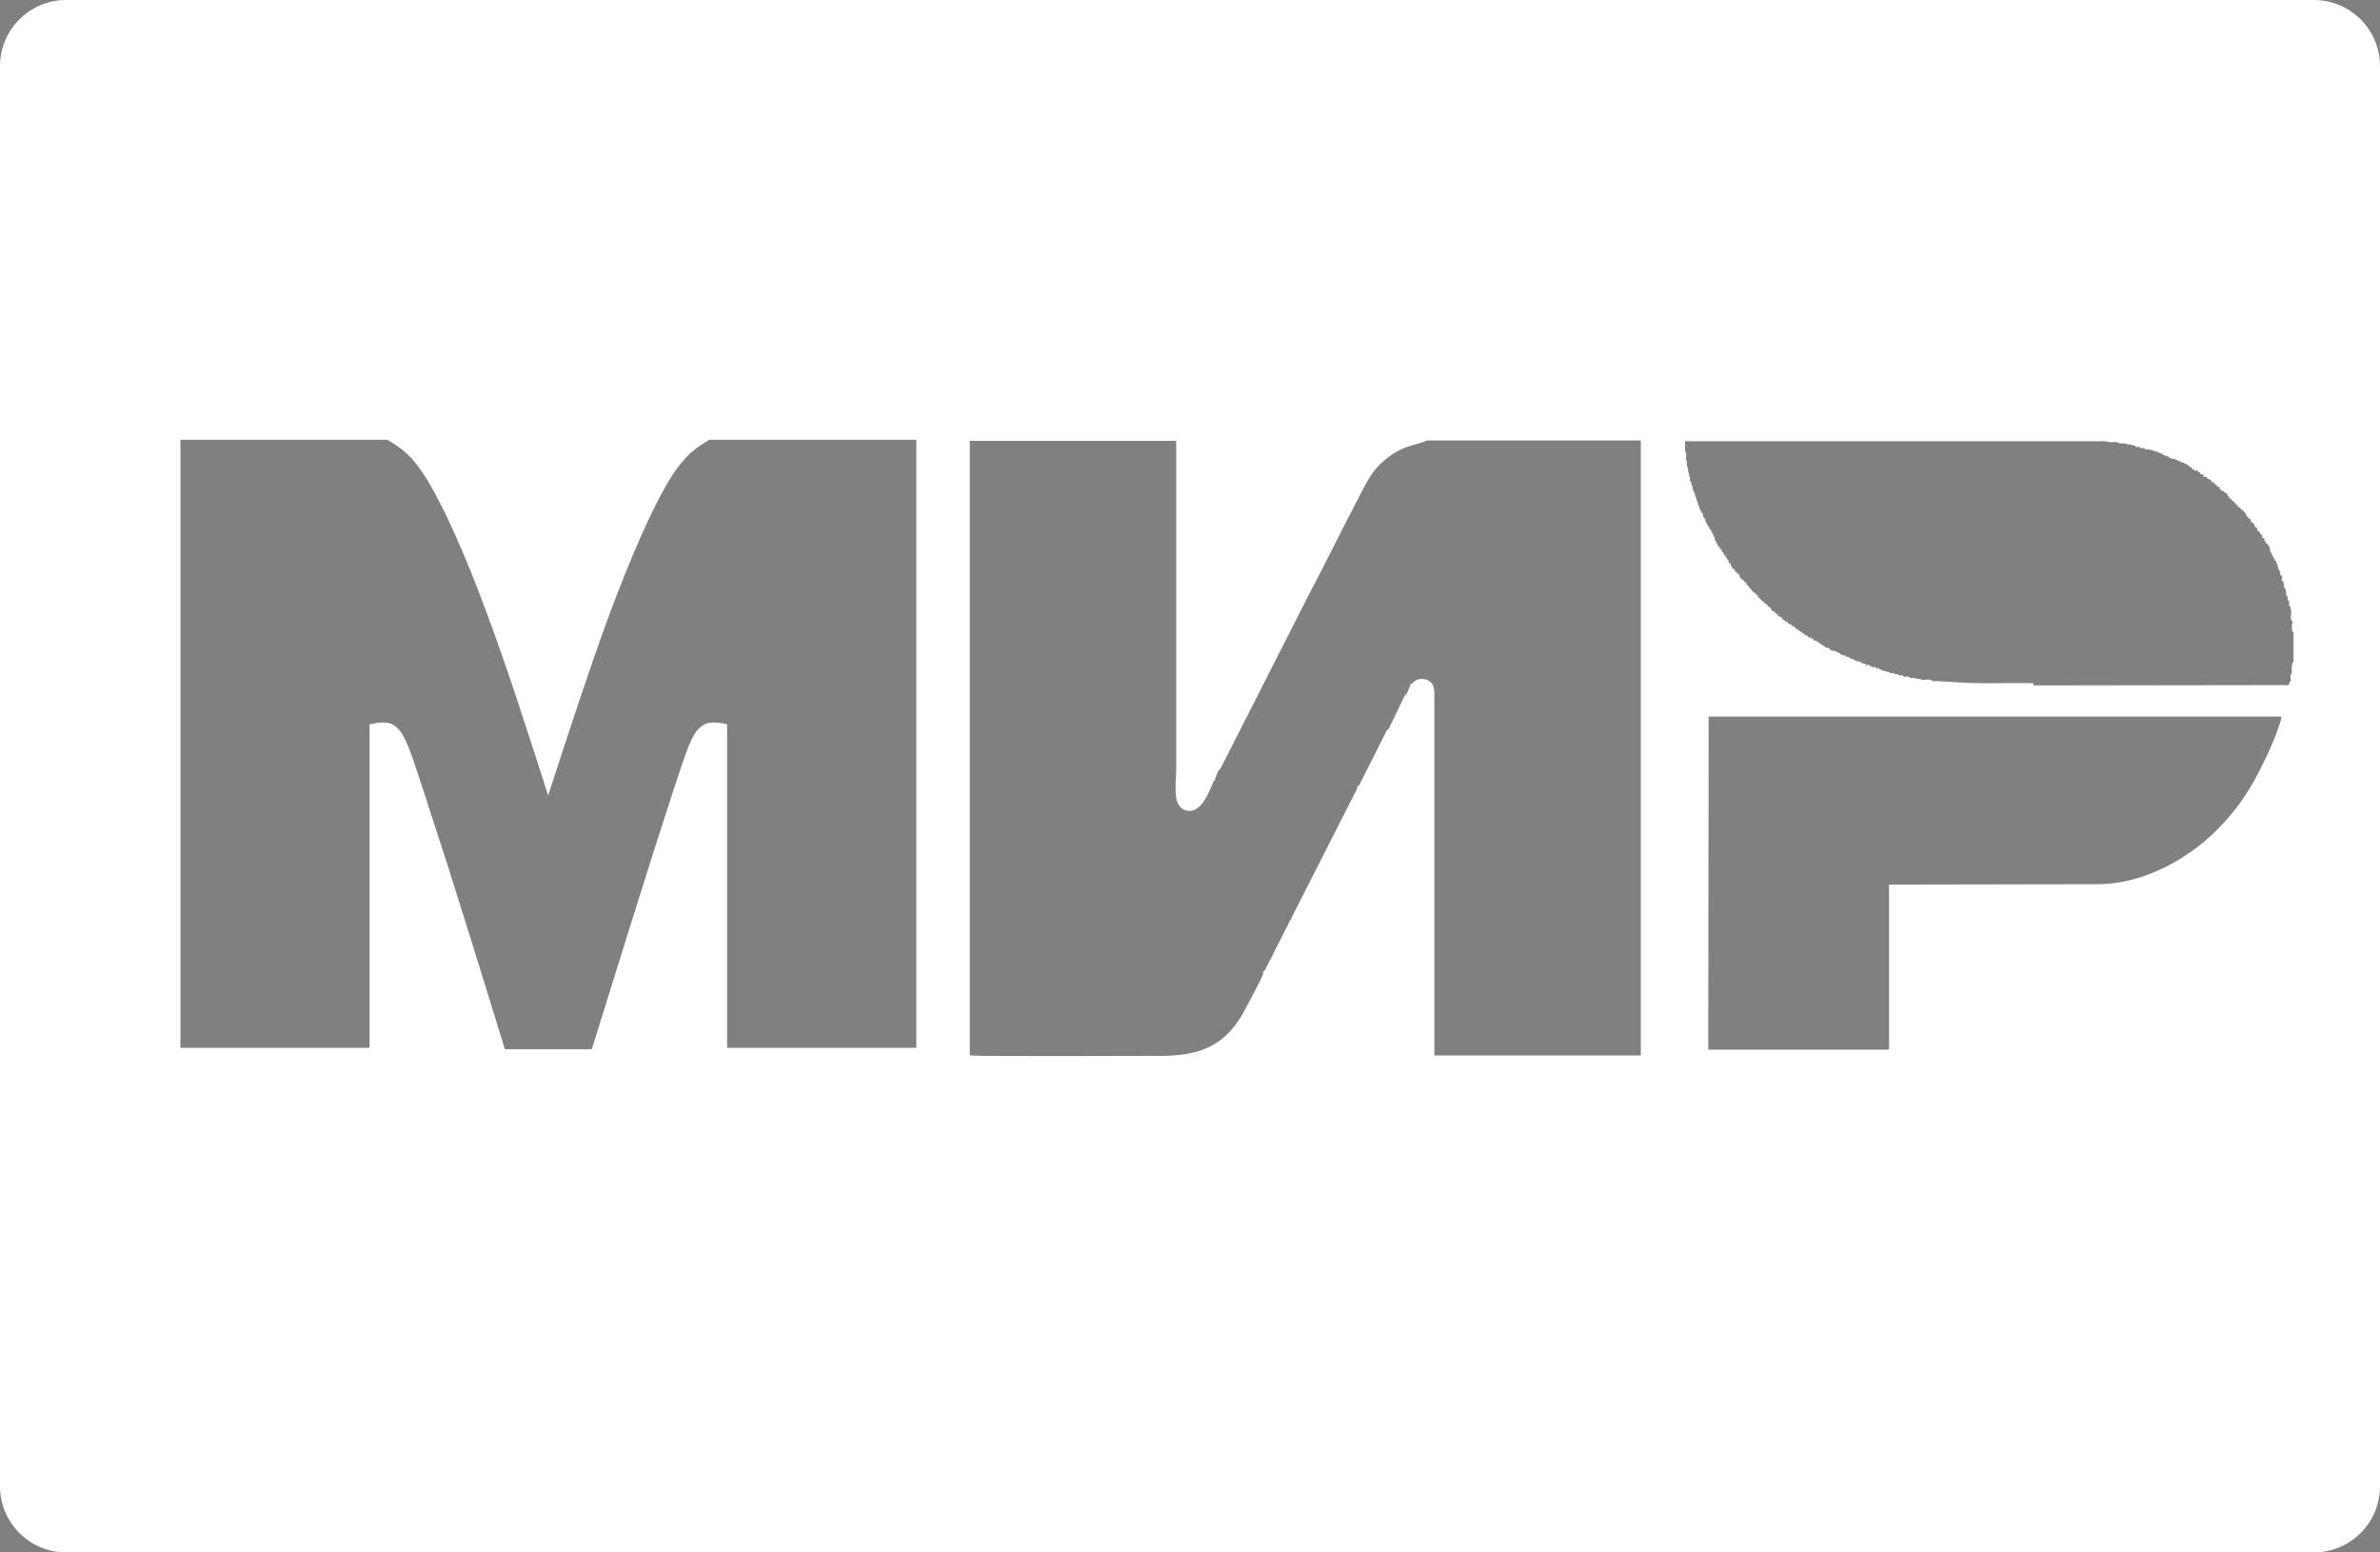 <svg width="46" height="30" viewBox="0 0 46 30" fill="none" xmlns="http://www.w3.org/2000/svg">
<rect x="0" y="0" width="46" height="30" fill="#808080" stroke="none"/>
<path d="M42.988 22.459C43.144 22.445 43.3 22.438 43.548 22.282C43.796 22.133 44.143 21.843 44.519 21.262C44.895 20.68 45.306 19.809 45.717 18.937" stroke="#2B2A29" stroke-width="0.2"/>
<path d="M43.194 17.789C43.215 17.803 43.236 17.824 43.286 17.838C43.336 17.853 43.421 17.867 43.513 17.867C43.605 17.867 43.711 17.846 44.073 17.293C44.441 16.74 45.065 15.656 45.696 14.571" stroke="#2B2A29" stroke-width="0.2"/>
<path fill-rule="evenodd" clip-rule="evenodd" d="M1.276 0H44.724C45.426 0 46 0.574 46 1.276V28.724C46 29.426 45.426 30 44.724 30H1.276C0.574 30 0 29.426 0 28.724V1.276C0 0.574 0.574 0 1.276 0ZM10.616 20.276H9.758C9.241 18.597 8.724 16.924 8.377 15.875C8.036 14.826 7.909 14.401 7.774 14.188C7.639 13.969 7.491 13.962 7.399 13.962C7.306 13.962 7.228 13.983 7.143 13.997V20.248H3.487V8.498H7.484C7.717 8.632 7.958 8.774 8.277 9.305C8.596 9.837 9.007 10.758 9.404 11.836C9.808 12.913 10.198 14.139 10.595 15.372C10.992 14.146 11.396 12.913 11.792 11.836C12.196 10.758 12.6 9.837 12.919 9.305C13.238 8.774 13.479 8.639 13.713 8.498H17.71V20.248H14.053V13.997C13.975 13.976 13.89 13.962 13.798 13.962C13.706 13.962 13.564 13.969 13.422 14.188C13.288 14.408 13.16 14.834 12.82 15.875C12.48 16.924 11.962 18.597 11.438 20.276H10.581H10.616ZM24.407 18.788L24.449 18.746L26.235 15.23C26.235 15.181 26.221 15.188 26.263 15.188L26.802 14.118L26.845 14.075L27.149 13.444L27.192 13.402L27.256 13.253C27.256 13.21 27.241 13.218 27.284 13.218C27.348 13.133 27.489 13.076 27.624 13.161C27.745 13.239 27.723 13.395 27.723 13.565V20.397H31.713V8.512H27.582C27.334 8.625 27.078 8.59 26.689 8.958C26.455 9.178 26.363 9.433 26.193 9.745C25.895 10.312 25.626 10.872 25.321 11.446L23.592 14.848L23.549 14.89L23.485 15.046C23.485 15.089 23.5 15.082 23.464 15.082C23.379 15.273 23.237 15.691 22.975 15.67C22.635 15.641 22.734 15.166 22.734 14.848V8.519H18.744V20.397C18.964 20.418 22.146 20.404 22.458 20.404C23.365 20.404 23.79 20.085 24.13 19.383C24.215 19.213 24.364 18.965 24.421 18.802L24.407 18.788ZM33.01 20.284H36.511V17.094L40.543 17.087C41.422 17.087 42.265 16.605 42.797 16.088C43.102 15.79 43.328 15.507 43.555 15.11C43.64 14.961 43.931 14.401 44.037 14.054C44.072 13.969 44.094 13.898 44.094 13.848H33.024L33.017 20.284H33.01ZM39.296 13.246L44.242 13.239C44.242 13.189 44.221 13.253 44.25 13.196C44.264 13.161 44.257 13.175 44.278 13.154L44.271 13.09C44.271 12.984 44.257 13.133 44.278 13.04C44.278 13.033 44.285 13.033 44.285 13.019C44.285 13.012 44.292 13.012 44.299 13.005L44.292 12.941C44.292 12.913 44.292 12.892 44.299 12.856C44.313 12.792 44.306 12.821 44.328 12.792V12.729V12.225C44.313 12.197 44.313 12.225 44.299 12.162C44.292 12.119 44.299 12.112 44.299 12.076L44.313 12.02C44.271 11.977 44.278 11.963 44.278 11.899L44.285 11.821L44.271 11.765V11.722C44.242 11.701 44.25 11.765 44.242 11.658V11.609C44.214 11.588 44.221 11.651 44.214 11.545V11.524C44.186 11.502 44.193 11.566 44.186 11.46L44.172 11.368C44.143 11.347 44.15 11.41 44.143 11.304L44.129 11.233C44.094 11.212 44.108 11.276 44.101 11.177L44.115 11.162L44.087 11.113L44.094 11.106C44.051 11.106 44.065 11.113 44.072 11.063V11.035C44.037 11.035 44.051 11.042 44.051 10.999V10.992C44.016 10.992 44.023 10.999 44.03 10.957L43.987 10.836C43.952 10.836 43.966 10.843 43.966 10.794C43.931 10.794 43.938 10.801 43.945 10.758V10.751C43.902 10.751 43.916 10.758 43.924 10.709C43.881 10.709 43.895 10.716 43.902 10.666C43.86 10.666 43.874 10.673 43.881 10.624L43.888 10.617C43.853 10.617 43.86 10.624 43.874 10.581L43.846 10.546L43.824 10.51V10.503C43.782 10.503 43.796 10.51 43.796 10.461C43.754 10.461 43.768 10.468 43.768 10.425L43.754 10.397C43.718 10.397 43.725 10.404 43.725 10.361L43.711 10.326C43.676 10.326 43.69 10.333 43.683 10.298L43.661 10.262C43.626 10.262 43.633 10.269 43.633 10.234L43.619 10.198C43.583 10.198 43.59 10.206 43.598 10.17C43.562 10.177 43.569 10.184 43.576 10.142L43.562 10.113C43.527 10.113 43.534 10.12 43.534 10.085C43.491 10.099 43.505 10.106 43.505 10.057L43.491 10.028C43.456 10.028 43.463 10.035 43.47 10C43.435 10.007 43.442 10.014 43.449 9.979C43.413 9.986 43.428 9.993 43.42 9.95L43.343 9.851C43.307 9.851 43.314 9.858 43.314 9.823C43.279 9.823 43.286 9.83 43.293 9.802C43.257 9.809 43.264 9.816 43.272 9.78C43.236 9.787 43.243 9.794 43.25 9.759C43.215 9.766 43.222 9.773 43.229 9.738C43.194 9.745 43.201 9.752 43.208 9.717C43.172 9.724 43.179 9.731 43.187 9.695C43.151 9.702 43.158 9.709 43.165 9.674C43.13 9.681 43.137 9.688 43.144 9.653C43.109 9.66 43.116 9.667 43.123 9.631C43.087 9.639 43.094 9.646 43.102 9.61C43.066 9.617 43.073 9.624 43.08 9.589C43.045 9.589 43.059 9.596 43.059 9.561L42.96 9.483C42.917 9.483 42.924 9.497 42.931 9.454C42.896 9.461 42.903 9.468 42.903 9.426L42.882 9.405C42.839 9.405 42.846 9.419 42.853 9.376C42.818 9.383 42.825 9.39 42.832 9.355C42.797 9.362 42.804 9.369 42.804 9.334L42.776 9.32C42.733 9.32 42.747 9.327 42.747 9.291L42.691 9.256C42.655 9.249 42.662 9.263 42.662 9.227L42.62 9.213C42.584 9.213 42.591 9.22 42.591 9.185L42.563 9.164C42.52 9.164 42.528 9.178 42.528 9.135H42.52L42.485 9.114L42.45 9.086C42.4 9.1 42.414 9.114 42.414 9.072C42.364 9.072 42.372 9.086 42.372 9.043H42.364L42.329 9.022L42.294 8.994L42.251 8.965L42.06 8.887L42.024 8.866H42.003C41.961 8.866 41.968 8.88 41.968 8.845H41.953C41.911 8.845 41.918 8.859 41.918 8.824L41.897 8.816C41.847 8.816 41.854 8.838 41.854 8.795H41.847C41.798 8.795 41.805 8.809 41.805 8.774L41.734 8.753L41.684 8.724L41.67 8.731L41.613 8.703L41.5 8.682C41.408 8.675 41.465 8.682 41.443 8.653L41.415 8.661C41.323 8.661 41.372 8.668 41.358 8.632L41.323 8.639C41.231 8.632 41.287 8.639 41.266 8.611H41.238L41.181 8.59H41.131L41.075 8.568H40.975L40.891 8.54L40.798 8.547L40.685 8.526H39.31H32.564L32.571 8.632L32.564 8.682L32.592 8.788L32.585 8.866L32.606 8.93V9.001L32.627 9.064V9.107L32.649 9.171L32.642 9.178L32.67 9.249L32.656 9.27L32.698 9.348L32.691 9.362L32.719 9.419L32.712 9.454L32.741 9.497V9.511L32.762 9.554V9.575L32.783 9.617V9.646L32.804 9.681L32.826 9.759L32.84 9.794L32.847 9.823L32.868 9.858V9.865L32.889 9.901V9.915C32.925 9.915 32.911 9.908 32.911 9.95L32.918 9.979L32.939 10.021C32.975 10.021 32.96 10.014 32.96 10.064V10.071L32.989 10.12L33.01 10.163L33.038 10.198L33.053 10.234V10.241C33.088 10.241 33.074 10.234 33.074 10.276V10.284C33.109 10.284 33.095 10.276 33.095 10.319V10.326C33.13 10.326 33.116 10.319 33.116 10.361V10.368C33.152 10.368 33.138 10.361 33.138 10.404L33.152 10.447L33.173 10.475V10.489L33.194 10.517L33.208 10.56C33.244 10.56 33.237 10.553 33.237 10.588V10.602C33.272 10.602 33.258 10.595 33.258 10.631C33.294 10.624 33.279 10.617 33.279 10.659V10.666C33.315 10.666 33.308 10.659 33.301 10.694C33.336 10.688 33.322 10.68 33.322 10.723V10.73C33.357 10.73 33.35 10.723 33.343 10.758C33.379 10.751 33.364 10.744 33.364 10.787V10.794C33.4 10.794 33.393 10.787 33.386 10.822C33.421 10.815 33.407 10.808 33.407 10.851L33.421 10.886C33.456 10.886 33.449 10.879 33.449 10.914L33.485 10.978L33.506 10.999C33.534 10.999 33.527 10.992 33.527 11.021L33.549 11.056C33.584 11.056 33.577 11.049 33.57 11.084C33.598 11.077 33.591 11.07 33.591 11.106C33.627 11.098 33.62 11.091 33.62 11.134L33.655 11.191C33.69 11.191 33.683 11.184 33.683 11.219C33.719 11.212 33.705 11.205 33.705 11.24C33.733 11.233 33.726 11.233 33.726 11.261C33.761 11.254 33.747 11.247 33.754 11.283L33.896 11.453C33.931 11.453 33.924 11.446 33.924 11.481C33.96 11.474 33.953 11.467 33.946 11.502C33.981 11.495 33.974 11.488 33.974 11.531L34.137 11.68C34.172 11.68 34.165 11.673 34.158 11.708L34.179 11.729C34.215 11.722 34.208 11.715 34.201 11.751C34.236 11.743 34.229 11.736 34.229 11.779L34.279 11.821C34.314 11.821 34.307 11.814 34.307 11.85C34.342 11.85 34.335 11.836 34.328 11.871C34.364 11.864 34.356 11.857 34.356 11.892L34.413 11.928C34.449 11.928 34.441 11.921 34.441 11.956L34.498 11.999L34.527 12.02C34.562 12.02 34.555 12.006 34.555 12.041L34.583 12.062C34.626 12.062 34.619 12.048 34.612 12.084C34.647 12.076 34.64 12.069 34.64 12.105H34.647C34.69 12.105 34.69 12.091 34.675 12.126C34.711 12.119 34.704 12.112 34.704 12.155H34.711C34.753 12.155 34.746 12.14 34.739 12.176C34.775 12.169 34.767 12.162 34.767 12.197H34.775C34.817 12.197 34.81 12.183 34.803 12.218C34.838 12.218 34.831 12.204 34.831 12.239H34.846C34.881 12.239 34.874 12.225 34.867 12.261C34.902 12.261 34.895 12.254 34.895 12.282H34.909C34.945 12.282 34.938 12.268 34.938 12.303L34.973 12.318C35.008 12.318 35.001 12.31 35.001 12.339H35.008C35.051 12.339 35.044 12.325 35.044 12.367L35.079 12.381C35.122 12.381 35.115 12.367 35.115 12.41H35.122C35.172 12.41 35.157 12.396 35.157 12.431L35.193 12.445L35.228 12.473L35.271 12.495L35.306 12.523C35.349 12.516 35.342 12.502 35.342 12.537L35.356 12.53L35.391 12.566L35.448 12.58C35.49 12.58 35.483 12.566 35.483 12.601H35.498C35.533 12.601 35.526 12.587 35.526 12.622H35.54C35.575 12.622 35.568 12.608 35.568 12.643H35.583L35.618 12.665H35.632C35.675 12.665 35.667 12.651 35.667 12.686L35.689 12.693C35.738 12.693 35.731 12.679 35.731 12.714C35.781 12.714 35.774 12.7 35.774 12.736H35.781C35.831 12.736 35.823 12.722 35.823 12.757H35.852L35.901 12.785C35.951 12.778 35.944 12.764 35.944 12.799L35.958 12.792L36.015 12.828C36.079 12.835 36.05 12.814 36.072 12.863L36.093 12.849C36.171 12.856 36.128 12.842 36.142 12.877L36.157 12.87L36.199 12.899L36.213 12.892C36.263 12.892 36.256 12.87 36.256 12.913H36.277C36.327 12.913 36.319 12.892 36.319 12.934H36.348L36.39 12.962H36.426L36.468 12.984H36.504L36.546 13.012L36.589 13.005L36.638 13.033L36.667 13.026L36.716 13.055L36.759 13.047L36.816 13.083L36.858 13.069L36.943 13.104L36.979 13.097L37.042 13.118H37.085L37.17 13.14L37.241 13.133C37.283 13.133 37.262 13.125 37.312 13.14C37.354 13.154 37.34 13.147 37.361 13.168L37.404 13.161C37.716 13.175 38.013 13.203 38.332 13.203C38.651 13.203 38.984 13.196 39.303 13.203L39.296 13.246Z" fill="white"/>
</svg>
